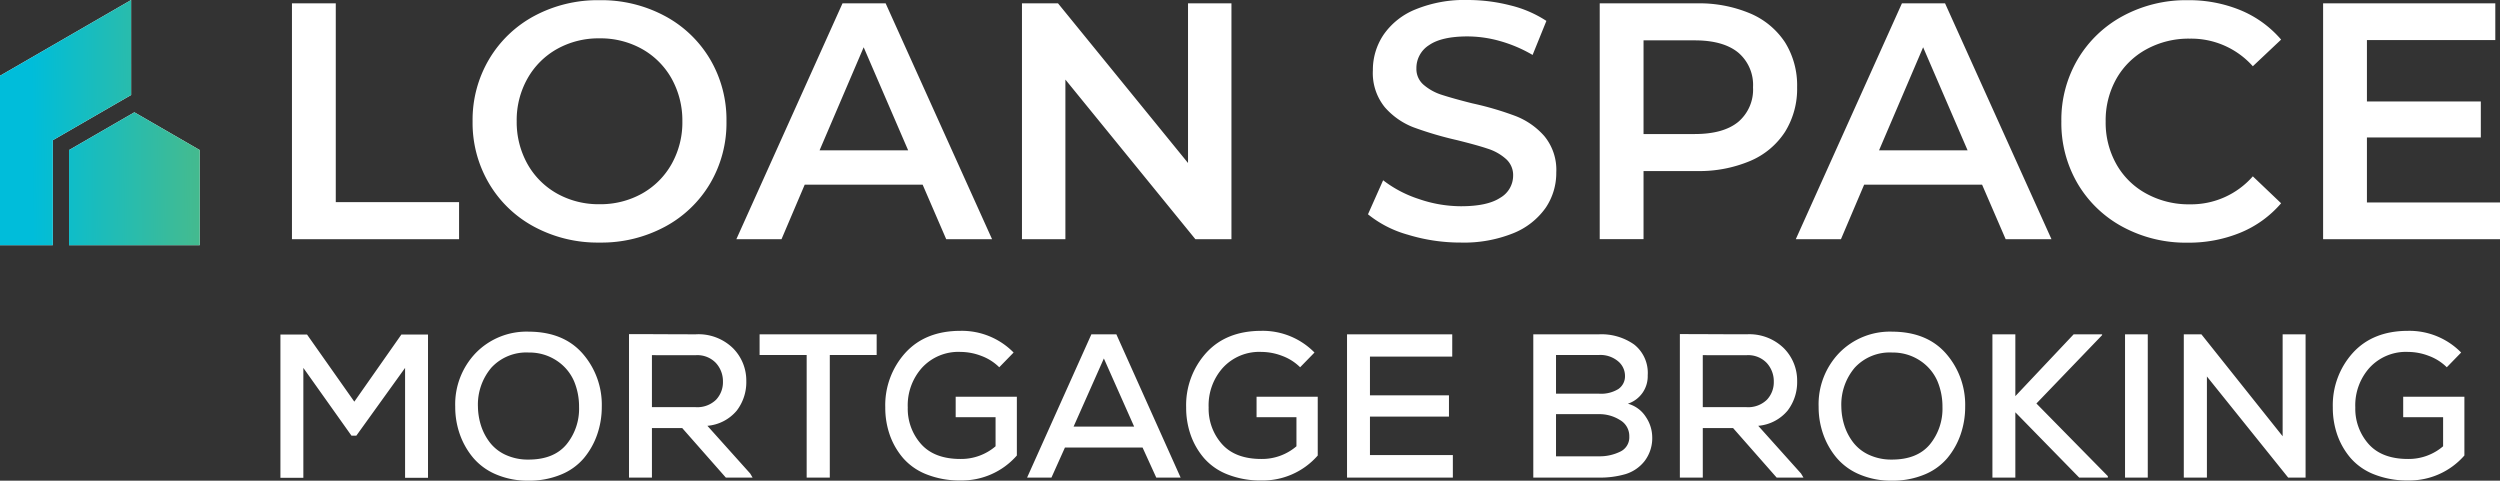 <?xml version="1.0" encoding="UTF-8"?> <svg xmlns="http://www.w3.org/2000/svg" xmlns:xlink="http://www.w3.org/1999/xlink" width="476.345" height="91.585" viewBox="0 0 476.345 91.585"><rect x="0" y="0" width="476.345" height="91.585" fill="#333333" stroke="none"/><defs><clipPath id="clip-path"><path id="Path_40" data-name="Path 40" d="M101.324-97.6v-18.132l12.453-7.194,12.453,7.194V-97.6H101.32Z" transform="translate(-101.32 122.93)" fill="none" clip-rule="evenodd"></path></clipPath><clipPath id="clip-path-2"><rect id="Rectangle_6" data-name="Rectangle 6" width="27881.338" height="27881.334" fill="none"></rect></clipPath><linearGradient id="linear-gradient" x1="0.369" y1="0.464" x2="0.694" y2="0.464" gradientUnits="objectBoundingBox"><stop offset="0" stop-color="#fff"></stop><stop offset="0.1" stop-color="#fff"></stop><stop offset="0.2" stop-color="#fff"></stop><stop offset="0.3" stop-color="#fff"></stop><stop offset="0.4" stop-color="#fff"></stop><stop offset="0.5" stop-color="#fff"></stop><stop offset="0.6" stop-color="#fff"></stop><stop offset="0.7" stop-color="#fff"></stop><stop offset="0.8" stop-color="#fff"></stop><stop offset="0.9" stop-color="#fff"></stop><stop offset="1" stop-color="#fff"></stop></linearGradient><linearGradient id="linear-gradient-2" x1="0.369" y1="0.464" x2="0.694" y2="0.464" gradientUnits="objectBoundingBox"><stop offset="0" stop-color="#00bdda"></stop><stop offset="0.1" stop-color="#06bdd2"></stop><stop offset="0.2" stop-color="#0dbdca"></stop><stop offset="0.3" stop-color="#14bdc3"></stop><stop offset="0.4" stop-color="#1bbcbb"></stop><stop offset="0.5" stop-color="#22bcb4"></stop><stop offset="0.6" stop-color="#29bcac"></stop><stop offset="0.7" stop-color="#30bba5"></stop><stop offset="0.8" stop-color="#37bb9d"></stop><stop offset="0.9" stop-color="#3ebb96"></stop><stop offset="1" stop-color="#44ba8e"></stop></linearGradient><clipPath id="clip-path-3"><path id="Path_43" data-name="Path 43" d="M95.406-173.22,70.42-158.785v32.291H80.486v-20.013l3.7-2.136,6.105-3.527,2.344-1.353,2.774-1.6Z" transform="translate(-70.42 173.22)" fill="none"></path></clipPath><linearGradient id="linear-gradient-3" x1="0.369" y1="0.318" x2="0.694" y2="0.318" xlink:href="#linear-gradient"></linearGradient><linearGradient id="linear-gradient-4" x1="0.369" y1="0.318" x2="0.694" y2="0.318" xlink:href="#linear-gradient-2"></linearGradient></defs><g id="Group_73" data-name="Group 73" transform="translate(-140 -30)"><g id="Group_59" data-name="Group 59" transform="translate(140 30)"><g id="Group_56" data-name="Group 56" transform="translate(55.629 0)"><path id="Path_36" data-name="Path 36" d="M20.918,19.571A22.077,22.077,0,0,1,12.259,11.3,22.677,22.677,0,0,1,9.117-.542,22.677,22.677,0,0,1,12.259-12.38a22.2,22.2,0,0,1,8.659-8.275A25.552,25.552,0,0,1,33.3-23.633,25.552,25.552,0,0,1,45.69-20.656a22.115,22.115,0,0,1,8.659,8.239A22.668,22.668,0,0,1,57.491-.542a22.668,22.668,0,0,1-3.142,11.874,22.109,22.109,0,0,1-8.659,8.239A25.552,25.552,0,0,1,33.3,22.548,25.552,25.552,0,0,1,20.918,19.571Zm166.478,1.5a20.979,20.979,0,0,1-7.673-3.909l2.886-6.485a22.419,22.419,0,0,0,6.777,3.562,24.746,24.746,0,0,0,8.056,1.388c3.343,0,5.828-.53,7.472-1.608a4.876,4.876,0,0,0,2.466-4.238A4.089,4.089,0,0,0,205.993,6.6a9.543,9.543,0,0,0-3.507-1.955c-1.407-.475-3.343-1-5.773-1.608A67.579,67.579,0,0,1,188.4.59a13.865,13.865,0,0,1-5.462-3.818,10.309,10.309,0,0,1-2.284-7.033,12.008,12.008,0,0,1,2.028-6.777,13.519,13.519,0,0,1,6.1-4.841,24.594,24.594,0,0,1,9.974-1.79,32.648,32.648,0,0,1,8.093,1.023,22,22,0,0,1,6.869,2.959L211.09-13.2a26.382,26.382,0,0,0-6.156-2.631,22.915,22.915,0,0,0-6.229-.9c-3.288,0-5.736.548-7.344,1.662a5.15,5.15,0,0,0-2.411,4.421A3.962,3.962,0,0,0,190.338-7.5a9.921,9.921,0,0,0,3.507,1.918c1.425.457,3.343,1,5.773,1.608a59.23,59.23,0,0,1,8.221,2.411,14.041,14.041,0,0,1,5.48,3.818A10.094,10.094,0,0,1,215.6,9.194a11.808,11.808,0,0,1-2.028,6.741,13.87,13.87,0,0,1-6.138,4.823,25.155,25.155,0,0,1-10.011,1.79,34.209,34.209,0,0,1-10.047-1.48Zm136.153-1.5a22.091,22.091,0,0,1-8.6-8.239A22.815,22.815,0,0,1,311.839-.542a22.668,22.668,0,0,1,3.142-11.874,22.189,22.189,0,0,1,8.641-8.239,25.3,25.3,0,0,1,12.294-2.978A25.768,25.768,0,0,1,346-21.715a20.519,20.519,0,0,1,7.709,5.59l-5.389,5.079a15.725,15.725,0,0,0-12-5.261,16.73,16.73,0,0,0-8.275,2.028,14.554,14.554,0,0,0-5.718,5.608,16.113,16.113,0,0,0-2.046,8.148,16.113,16.113,0,0,0,2.046,8.148,14.433,14.433,0,0,0,5.718,5.608,16.779,16.779,0,0,0,8.275,2.028,15.607,15.607,0,0,0,12-5.334l5.389,5.133a20.44,20.44,0,0,1-7.727,5.59,25.924,25.924,0,0,1-10.1,1.918,25.3,25.3,0,0,1-12.295-2.978ZM-25.3,21.909v-44.94h8.349v37.87H6.541v7.07Zm84.673,0L79.6-23.031h8.221l20.278,44.94H99.362L94.868,11.515H72.4L67.977,21.909Zm54.421,0v-44.94h6.869L145.434,7.386V-23.031h8.275v44.94h-6.869L122.069-8.507V21.909Zm110.084,0v-44.94h18.487a24.97,24.97,0,0,1,10.175,1.918,14.87,14.87,0,0,1,6.65,5.517,15.477,15.477,0,0,1,2.3,8.531,15.5,15.5,0,0,1-2.3,8.513A14.729,14.729,0,0,1,252.541,7,24.97,24.97,0,0,1,242.365,8.92H232.227v12.97h-8.349Zm37.358,0,20.223-44.94h8.221l20.278,44.94h-8.732l-4.494-10.395h-22.47l-4.421,10.395Zm100.475,0v-44.94h32.81v7H370.06V-4.342h21.7V2.527h-21.7V14.912h25.356v7ZM41.4,13.213a14.7,14.7,0,0,0,5.645-5.645A16.189,16.189,0,0,0,49.088-.561,16.429,16.429,0,0,0,47.042-8.69,14.7,14.7,0,0,0,41.4-14.335,16.18,16.18,0,0,0,33.3-16.363a16.18,16.18,0,0,0-8.093,2.028A14.7,14.7,0,0,0,19.567-8.69,16.141,16.141,0,0,0,17.521-.561a16.38,16.38,0,0,0,2.046,8.129,14.7,14.7,0,0,0,5.645,5.645A16.18,16.18,0,0,0,33.3,15.241,16.229,16.229,0,0,0,41.4,13.213M92.11,4.975,83.633-14.664,75.23,4.975Zm201.863,0L285.5-14.664l-8.4,19.638ZM250.257-.433a8.056,8.056,0,0,0,2.832-6.613,8.056,8.056,0,0,0-2.832-6.613c-1.882-1.535-4.64-2.32-8.275-2.32h-9.755V1.869h9.755Q247.435,1.869,250.257-.433Z" transform="translate(25.3 23.67)" fill="#fff" fill-rule="evenodd"></path></g><g id="Group_58" data-name="Group 58" transform="translate(0 0)"><g id="Group_49" data-name="Group 49" transform="translate(13.146 21.395)" clip-path="url(#clip-path)"><g id="Group_47" data-name="Group 47" transform="translate(-13983.987 -13888.154)"><g id="Group_46" data-name="Group 46" clip-path="url(#clip-path-2)"><g id="Group_45" data-name="Group 45" transform="translate(13940.394 13866.763) rotate(-0.38)"><path id="Path_38" data-name="Path 38" d="M.489,0,98.466.65l-.489,73.693L0,73.693Z" transform="translate(0 0)" fill="url(#linear-gradient)"></path></g></g></g><g id="Group_48" data-name="Group 48" transform="translate(-43.595 -21.392) rotate(-0.38)"><path id="Path_39" data-name="Path 39" d="M.489,0,98.466.65l-.489,73.693L0,73.693Z" transform="translate(0 0)" fill="url(#linear-gradient-2)"></path></g></g><g id="Group_54" data-name="Group 54" transform="translate(0 0)" clip-path="url(#clip-path-3)"><g id="Group_52" data-name="Group 52" transform="translate(-13970.842 -13866.759)"><g id="Group_51" data-name="Group 51" clip-path="url(#clip-path-2)"><g id="Group_50" data-name="Group 50" transform="translate(13940.394 13866.763) rotate(-0.38)"><path id="Path_41" data-name="Path 41" d="M.489,0,98.466.651l-.489,73.693L0,73.693Z" transform="translate(0 0)" fill="url(#linear-gradient-3)"></path></g></g></g><g id="Group_53" data-name="Group 53" transform="translate(-30.449 0.003) rotate(-0.38)"><path id="Path_42" data-name="Path 42" d="M.489,0,98.466.651l-.489,73.693L0,73.693Z" transform="translate(0 0)" fill="url(#linear-gradient-4)"></path></g></g></g></g><g id="Group_69" data-name="Group 69" transform="translate(190.404 92.823)"><path id="Path_47" data-name="Path 47" d="M27.183.039h4.368v-27.3h-5.07l-8.97,12.792L8.5-27.261H3.432V.039H7.8V-20.9L16.965-7.995H17.9L27.183-20.9ZM50.778-27.807a13.5,13.5,0,0,0-10.1,4.036,14.106,14.106,0,0,0-3.939,10.277,15.589,15.589,0,0,0,.877,5.245,14.46,14.46,0,0,0,2.535,4.465A11.64,11.64,0,0,0,44.538-.6,15.279,15.279,0,0,0,50.7.585a15.73,15.73,0,0,0,6.162-1.15A11.293,11.293,0,0,0,61.25-3.7a14.358,14.358,0,0,0,2.535-4.5,16.046,16.046,0,0,0,.878-5.323,14.8,14.8,0,0,0-3.627-10.082Q57.408-27.768,50.778-27.807ZM41.067-13.455a10.878,10.878,0,0,1,2.555-7.488,9.057,9.057,0,0,1,7.156-2.886,9.348,9.348,0,0,1,5.4,1.618,8.933,8.933,0,0,1,3.2,3.842,12.5,12.5,0,0,1,.955,4.914A10.718,10.718,0,0,1,57.915-6.3Q55.5-3.432,50.7-3.432a10.129,10.129,0,0,1-4.309-.878,7.979,7.979,0,0,1-3.022-2.34,10.521,10.521,0,0,1-1.7-3.2A12.416,12.416,0,0,1,41.067-13.455ZM92.937-.78,84.786-9.867a8.175,8.175,0,0,0,5.6-2.905,8.916,8.916,0,0,0,1.813-5.6,8.727,8.727,0,0,0-2.555-6.3A9.4,9.4,0,0,0,82.563-27.3q-2.106,0-6.357-.02t-6.357-.019V0h4.368V-9.438h5.772L88.3,0H93.4ZM82.563-23.322a4.878,4.878,0,0,1,3.861,1.5,5.161,5.161,0,0,1,1.326,3.529,4.862,4.862,0,0,1-1.326,3.471,5.113,5.113,0,0,1-3.9,1.4H74.217v-9.906ZM103.7,0h4.407V-23.361h8.931V-27.3H94.731v3.939h8.97ZM143.13-23.829a13.824,13.824,0,0,0-10.1-4.134q-6.708,0-10.53,4.193a14.851,14.851,0,0,0-3.822,10.394,15.688,15.688,0,0,0,.858,5.245,13.819,13.819,0,0,0,2.535,4.407,11.447,11.447,0,0,0,4.5,3.12,17.01,17.01,0,0,0,6.454,1.15,13.917,13.917,0,0,0,10.725-4.758V-15.405H132.093v3.9h7.6v5.538a10.079,10.079,0,0,1-6.669,2.418q-4.992,0-7.527-2.847a10.121,10.121,0,0,1-2.535-6.981,10.709,10.709,0,0,1,2.691-7.527,9.409,9.409,0,0,1,7.371-3.042,11.126,11.126,0,0,1,3.959.76,9.52,9.52,0,0,1,3.412,2.165ZM170.313,0h4.641L162.708-27.3H157.95L145.7,0h4.641l2.574-5.733H167.7ZM166.1-9.711H154.557L160.329-22.7ZM200.46-23.829a13.824,13.824,0,0,0-10.1-4.134q-6.708,0-10.53,4.193a14.851,14.851,0,0,0-3.822,10.394,15.688,15.688,0,0,0,.858,5.245A13.819,13.819,0,0,0,179.4-3.724,11.447,11.447,0,0,0,183.9-.6a17.01,17.01,0,0,0,6.454,1.15,13.917,13.917,0,0,0,10.725-4.758V-15.405H189.423v3.9h7.6v5.538a10.079,10.079,0,0,1-6.669,2.418q-4.992,0-7.527-2.847a10.121,10.121,0,0,1-2.535-6.981,10.709,10.709,0,0,1,2.691-7.527,9.409,9.409,0,0,1,7.371-3.042,11.126,11.126,0,0,1,3.959.76,9.52,9.52,0,0,1,3.412,2.165ZM226.824-4.29H211.029v-7.332h15.054v-4.056H211.029v-7.371h15.678V-27.3H206.661V0h20.163Zm19.656-7.8h8.229a7.335,7.335,0,0,1,3.939,1.111,3.5,3.5,0,0,1,1.794,3.14,3.009,3.009,0,0,1-1.755,2.906,8.864,8.864,0,0,1-4.017.877h-8.19Zm0-11.271h8.19a5.234,5.234,0,0,1,3.627,1.19,3.6,3.6,0,0,1,1.326,2.75,2.939,2.939,0,0,1-1.248,2.535,6.252,6.252,0,0,1-3.666.9H246.48ZM242.151-27.3V0H254.67a17.3,17.3,0,0,0,5.05-.663,7.333,7.333,0,0,0,3.627-2.476A7.19,7.19,0,0,0,264.81-7.8a6.974,6.974,0,0,0-1.19-3.725,5.874,5.874,0,0,0-3.451-2.554,5.5,5.5,0,0,0,3.783-5.421,6.875,6.875,0,0,0-2.574-5.85,10.814,10.814,0,0,0-6.708-1.95ZM293.163-.78l-8.151-9.087a8.175,8.175,0,0,0,5.6-2.905,8.916,8.916,0,0,0,1.813-5.6,8.727,8.727,0,0,0-2.555-6.3,9.4,9.4,0,0,0-7.078-2.632q-2.106,0-6.357-.02t-6.357-.019V0h4.368V-9.438h5.772L288.522,0h5.109ZM282.789-23.322a4.878,4.878,0,0,1,3.861,1.5,5.161,5.161,0,0,1,1.326,3.529,4.862,4.862,0,0,1-1.326,3.471,5.113,5.113,0,0,1-3.9,1.4h-8.307v-9.906Zm27.768-4.485a13.5,13.5,0,0,0-10.1,4.036,14.106,14.106,0,0,0-3.939,10.277,15.589,15.589,0,0,0,.878,5.245,14.46,14.46,0,0,0,2.535,4.465A11.64,11.64,0,0,0,304.317-.6,15.279,15.279,0,0,0,310.479.585a15.73,15.73,0,0,0,6.162-1.15A11.293,11.293,0,0,0,321.029-3.7a14.359,14.359,0,0,0,2.535-4.5,16.046,16.046,0,0,0,.877-5.323,14.8,14.8,0,0,0-3.627-10.082Q317.187-27.768,310.557-27.807Zm-9.711,14.352a10.878,10.878,0,0,1,2.554-7.488,9.057,9.057,0,0,1,7.157-2.886,9.348,9.348,0,0,1,5.4,1.618,8.933,8.933,0,0,1,3.2,3.842,12.5,12.5,0,0,1,.956,4.914A10.718,10.718,0,0,1,317.694-6.3q-2.418,2.867-7.215,2.867a10.129,10.129,0,0,1-4.31-.878,7.98,7.98,0,0,1-3.022-2.34,10.521,10.521,0,0,1-1.7-3.2A12.415,12.415,0,0,1,300.846-13.455ZM350.532-27.3h-5.421L334-15.522V-27.3h-4.368V0H334V-12.441L346.164,0h5.46V-.273L338.013-14.118l12.519-13.026Zm8.7,27.3V-27.3H354.9V0Zm10.218-27.3h-3.354V0H370.5V-19.266L385.983,0H389.3V-27.3H384.93V-7.878Zm49.491,3.471a13.824,13.824,0,0,0-10.1-4.134q-6.708,0-10.53,4.193a14.851,14.851,0,0,0-3.822,10.394,15.688,15.688,0,0,0,.858,5.245,13.819,13.819,0,0,0,2.535,4.407,11.446,11.446,0,0,0,4.5,3.12,17.01,17.01,0,0,0,6.454,1.15,13.917,13.917,0,0,0,10.725-4.758V-15.405H407.9v3.9h7.605v5.538a10.079,10.079,0,0,1-6.669,2.418q-4.992,0-7.527-2.847a10.121,10.121,0,0,1-2.535-6.981,10.709,10.709,0,0,1,2.691-7.527,9.409,9.409,0,0,1,7.371-3.042,11.126,11.126,0,0,1,3.958.76,9.52,9.52,0,0,1,3.413,2.165Z" transform="translate(-0.404 28.177)" fill="#fff"></path></g></g></svg> 